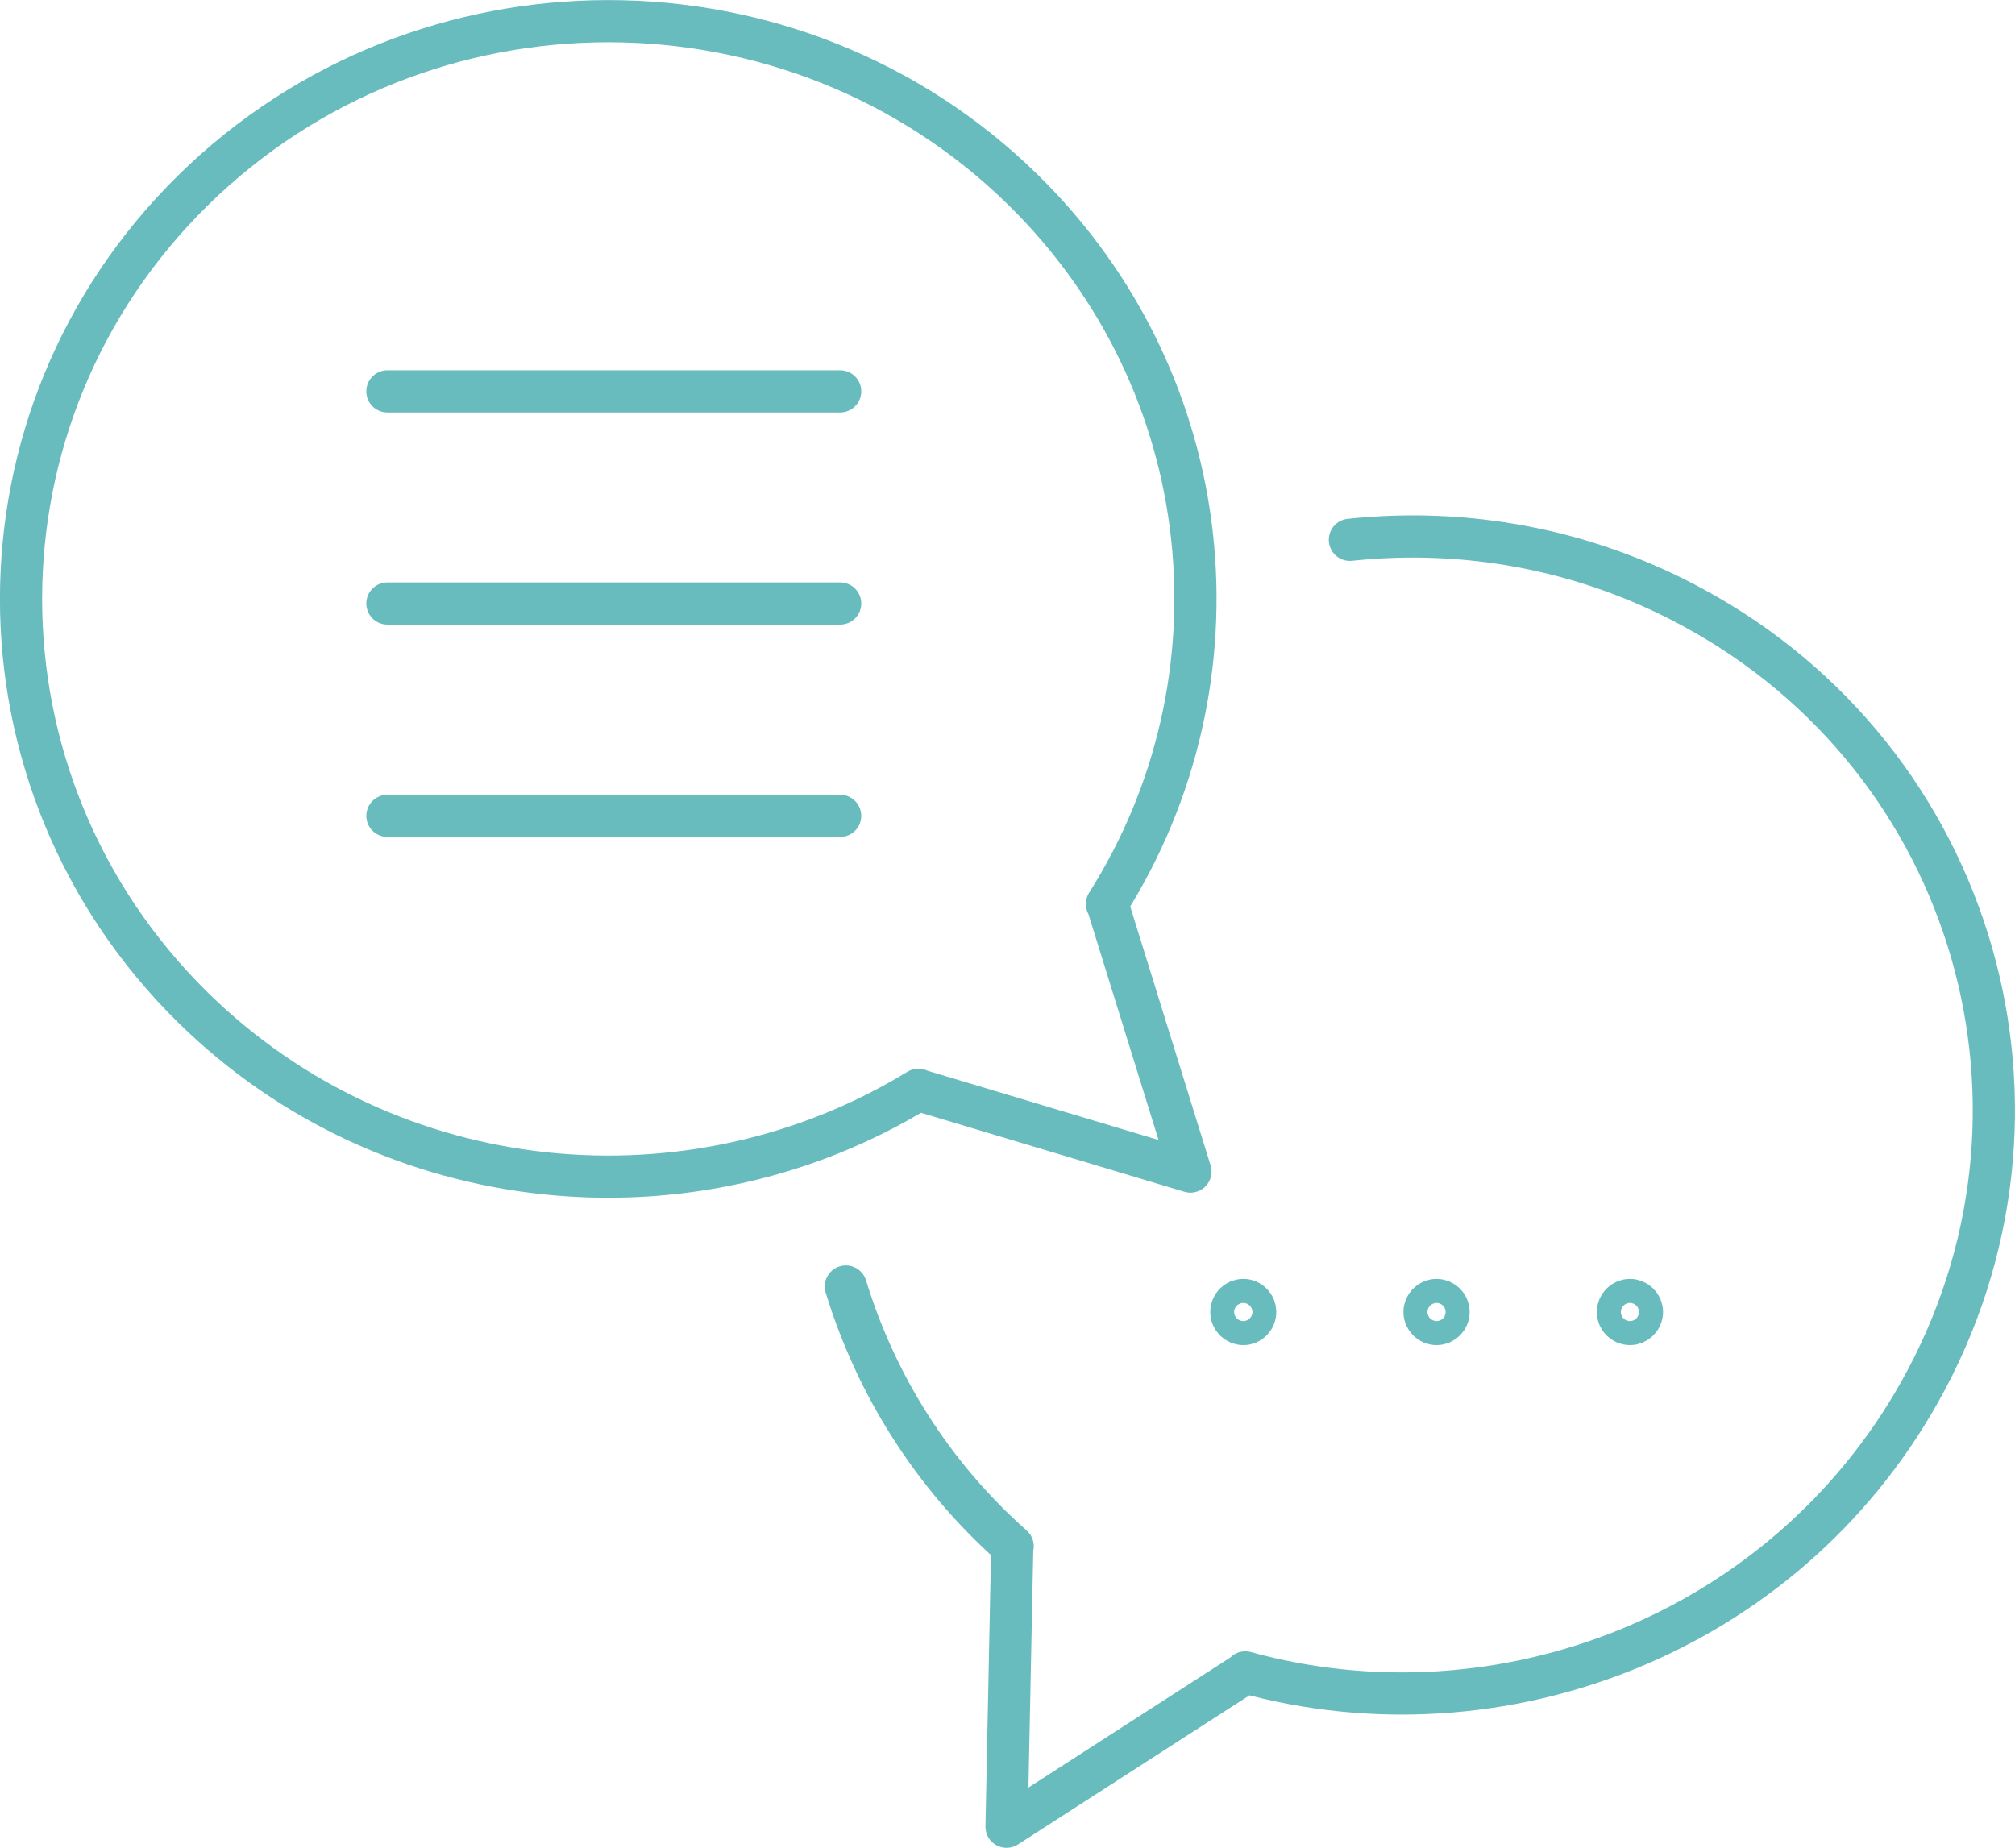 <?xml version="1.0" encoding="UTF-8"?>
<svg id="_レイヤー_1" data-name="レイヤー 1" xmlns="http://www.w3.org/2000/svg" version="1.1" viewBox="0 0 95.55 87.62">
  <defs>
    <style>
      .cls-1 {
        fill: none;
        stroke: #68bcbe;
        stroke-linecap: round;
        stroke-linejoin: round;
        stroke-width: 2px;
      }
    </style>
  </defs>
  <path class="cls-1" d="M64.01,25.6c5.46-.58,11.13.42,16.27,3.21,13.42,7.26,18.22,23.93,10.74,37.22-6.42,11.42-19.82,16.63-31.97,13.28l-.02.04-11.3,7.28.27-13.26.02-.04c-3.8-3.37-6.48-7.65-7.91-12.32"/>
  <path class="cls-1" d="M43.58,51.7l12.87,3.86-3.93-12.66-.03-.03c6.7-10.58,5.38-24.66-3.96-33.85C37.66-1.67,20.03-1.67,9.15,9.03c-10.87,10.7-10.87,28.05,0,38.75,9.34,9.18,23.65,10.48,34.4,3.9l.03.03Z"/>
  <line class="cls-1" x1="18.37" y1="18.56" x2="39.84" y2="18.56"/>
  <line class="cls-1" x1="18.37" y1="28.62" x2="39.84" y2="28.62"/>
  <line class="cls-1" x1="18.37" y1="38.69" x2="39.84" y2="38.69"/>
  <path class="cls-1" d="M59.52,62.22c0,.32-.25.57-.56.57s-.57-.25-.57-.57.25-.57.57-.57.56.26.56.57Z"/>
  <circle class="cls-1" cx="68.12" cy="62.22" r=".57"/>
  <circle class="cls-1" cx="77.29" cy="62.22" r=".57"/>
</svg>